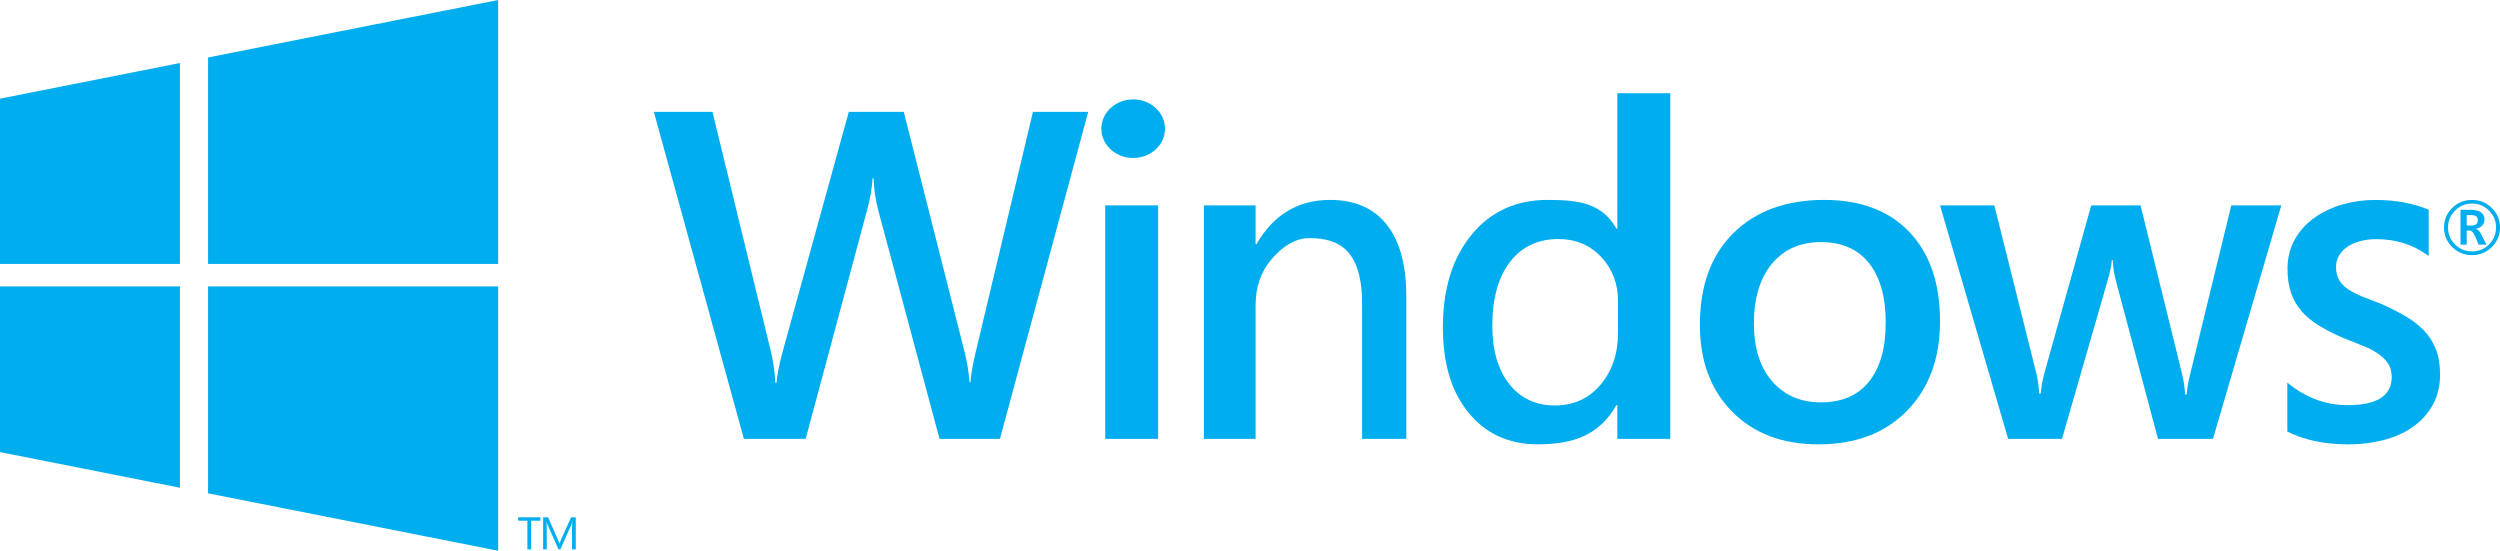 <?xml version="1.0" encoding="utf-8"?>
<!-- Generator: Adobe Illustrator 16.0.0, SVG Export Plug-In . SVG Version: 6.00 Build 0)  -->
<!DOCTYPE svg PUBLIC "-//W3C//DTD SVG 1.1//EN" "http://www.w3.org/Graphics/SVG/1.1/DTD/svg11.dtd">
<svg version="1.1" id="Layer_1" xmlns="http://www.w3.org/2000/svg" xmlns:xlink="http://www.w3.org/1999/xlink" x="0px" y="0px"
	 width="193.029px" height="42.525px" viewBox="0 0 193.029 42.525" enable-background="new 0 0 193.029 42.525"
	 xml:space="preserve">
<g>
	<path fill="#00ADEE" d="M75.333,27.196c-0.231,0.962-0.364,1.736-0.399,2.324h-0.069c-0.082-0.867-0.203-1.617-0.364-2.254
		L69.783,8.639h-4.247l-5.099,18.487c-0.276,1.021-0.439,1.83-0.484,2.429h-0.087c-0.047-0.844-0.162-1.652-0.348-2.429
		L55.011,8.639h-4.526l6.954,25.247h4.768l4.751-17.694c0.22-0.786,0.359-1.597,0.416-2.429h0.07
		c0.045,0.891,0.167,1.713,0.364,2.463l4.734,17.66h4.666l6.814-25.247h-4.266L75.333,27.196z"/>
	<rect x="85.337" y="15.857" fill="#00ADEE" width="4.084" height="18.029"/>
	<path fill="#00ADEE" d="M102.704,15.436c-2.479,0-4.376,1.138-5.69,3.415h-0.068v-2.993h-3.992v18.029h3.992V23.604
		c0-1.419,0.394-2.596,1.183-3.528c0.788-0.934,1.766-1.69,2.977-1.69c2.32,0,4.135,0.954,4.065,5.342v10.159h3.412V22.865
		c0-2.406-0.503-4.246-1.51-5.52C106.066,16.073,104.612,15.436,102.704,15.436z"/>
	<path fill="#00ADEE" d="M124.878,17.652h-0.073c-1.099-1.949-2.868-2.217-5.297-2.217c-2.452,0-4.416,0.897-5.89,2.693
		c-1.472,1.796-2.211,4.185-2.211,7.166c0,2.782,0.669,4.981,2.001,6.593c1.332,1.615,3.106,2.42,5.323,2.42
		c2.737,0,4.762-0.704,6.073-3.028h0.073v2.606h4.087V7.195h-4.087V17.652z M124.931,25.675c0,1.623-0.451,2.967-1.353,4.032
		c-0.901,1.064-2.077,1.6-3.525,1.6c-1.478,0-2.647-0.553-3.52-1.655c-0.873-1.103-1.309-2.604-1.309-4.506
		c0-2.095,0.454-3.735,1.361-4.916c0.911-1.183,2.155-1.774,3.741-1.774c1.338,0,2.443,0.464,3.308,1.391
		c0.864,0.926,1.297,2.053,1.297,3.381V25.675z"/>
	<path fill="#00ADEE" d="M140.845,15.436c-2.932,0-5.265,0.851-6.999,2.553c-1.728,1.702-2.595,4.068-2.595,7.095
		c0,2.782,0.832,5.016,2.49,6.7c1.664,1.685,3.883,2.525,6.667,2.525c2.862,0,5.143-0.864,6.839-2.595
		c1.696-1.734,2.545-4.038,2.545-6.912c0-2.935-0.789-5.229-2.362-6.883C145.859,16.263,143.664,15.436,140.845,15.436z
		 M144.306,29.468c-0.861,1.067-2.1,1.6-3.706,1.6c-1.571,0-2.828-0.542-3.77-1.626c-0.937-1.085-1.408-2.574-1.408-4.463
		c0-1.96,0.465-3.498,1.39-4.613c0.928-1.116,2.19-1.673,3.788-1.673c1.605,0,2.845,0.54,3.706,1.621
		c0.861,1.079,1.292,2.61,1.292,4.594C145.598,26.879,145.167,28.397,144.306,29.468z"/>
	<path fill="#00ADEE" d="M169.104,28.903c-0.154,0.6-0.239,1.117-0.263,1.551h-0.125c-0.043-0.623-0.119-1.138-0.227-1.551
		l-3.214-13.046h-3.808l-3.619,12.959c-0.151,0.564-0.244,1.091-0.282,1.582h-0.119c-0.038-0.646-0.107-1.16-0.212-1.547
		l-3.249-12.994h-4.194l5.259,18.029h4.159l3.531-12.253c0.187-0.634,0.291-1.15,0.314-1.55h0.069
		c0.035,0.587,0.117,1.116,0.245,1.585l3.252,12.218h4.247l5.276-18.029h-3.863L169.104,28.903z"/>
	<path fill="#00ADEE" d="M187.153,25.515c-0.401-0.416-0.884-0.79-1.454-1.118c-0.564-0.329-1.207-0.652-1.92-0.967
		c-0.541-0.201-1.019-0.385-1.438-0.556c-0.416-0.168-0.773-0.358-1.07-0.563s-0.523-0.443-0.675-0.712
		c-0.151-0.271-0.227-0.599-0.227-0.986c0-0.317,0.075-0.608,0.227-0.871c0.151-0.265,0.367-0.492,0.635-0.679
		c0.271-0.188,0.599-0.333,0.982-0.439c0.385-0.106,0.814-0.158,1.289-0.158c1.513,0,2.854,0.433,4.022,1.302v-3.574
		c-1.21-0.504-2.583-0.756-4.118-0.756c-0.867,0-1.705,0.113-2.517,0.343c-0.812,0.229-1.533,0.569-2.173,1.021
		s-1.146,1.009-1.524,1.673c-0.378,0.663-0.57,1.43-0.57,2.298c0,0.704,0.094,1.32,0.279,1.849c0.181,0.528,0.454,1,0.817,1.417
		c0.364,0.417,0.817,0.79,1.364,1.119c0.544,0.329,1.158,0.64,1.839,0.934c0.553,0.221,1.053,0.422,1.501,0.599
		c0.448,0.174,0.838,0.373,1.169,0.599c0.329,0.221,0.591,0.477,0.786,0.762c0.191,0.291,0.29,0.64,0.29,1.047
		c0,1.457-1.134,2.185-3.403,2.185c-1.698,0-3.252-0.579-4.656-1.743v3.785c1.329,0.66,2.902,0.986,4.721,0.986
		c0.939,0,1.832-0.107,2.682-0.326c0.85-0.215,1.6-0.547,2.249-0.995c0.648-0.445,1.166-1.006,1.556-1.687s0.585-1.48,0.585-2.397
		c0-0.75-0.107-1.399-0.323-1.943C187.86,26.414,187.552,25.931,187.153,25.515z"/>
	<ellipse fill="#00ADEE" cx="87.495" cy="9.937" rx="2.457" ry="2.262"/>
	<path fill="#00ADEE" d="M190.871,15.436c-0.6,0-1.111,0.208-1.533,0.624s-0.631,0.919-0.631,1.507c0,0.589,0.209,1.091,0.631,1.507
		c0.422,0.417,0.934,0.625,1.533,0.625c0.594,0,1.103-0.208,1.524-0.625c0.425-0.416,0.634-0.918,0.634-1.507
		c0-0.588-0.209-1.091-0.634-1.507C191.974,15.644,191.465,15.436,190.871,15.436z M192.18,18.874
		c-0.36,0.36-0.797,0.541-1.309,0.541c-0.515,0-0.951-0.181-1.314-0.541c-0.361-0.361-0.542-0.797-0.542-1.308
		c0-0.511,0.181-0.945,0.542-1.308c0.363-0.361,0.8-0.541,1.314-0.541c0.512,0,0.948,0.18,1.309,0.541
		c0.361,0.362,0.541,0.797,0.541,1.308C192.721,18.077,192.541,18.513,192.18,18.874z"/>
	<path fill="#00ADEE" d="M191.174,17.675v-0.011c0.218-0.044,0.384-0.131,0.494-0.261s0.166-0.286,0.166-0.471
		c0-0.225-0.091-0.403-0.271-0.534c-0.184-0.132-0.442-0.198-0.777-0.198h-0.806v2.686h0.478v-1.086h0.227
		c0.151,0,0.297,0.155,0.431,0.465l0.262,0.621h0.6l-0.355-0.714C191.476,17.873,191.324,17.708,191.174,17.675z M190.818,17.415
		h-0.36v-0.809h0.303c0.191,0,0.331,0.03,0.422,0.092c0.087,0.061,0.131,0.164,0.131,0.311
		C191.313,17.28,191.15,17.415,190.818,17.415z"/>
	<g>
		<polygon fill="#00ADEE" points="40.008,40.204 40.721,40.204 40.721,42.415 41.01,42.415 41.01,40.204 41.725,40.204 
			41.725,39.942 40.008,39.942 		"/>
		<path fill="#00ADEE" d="M44.094,39.942l-0.773,1.72c-0.029,0.063-0.07,0.165-0.12,0.302h-0.01
			c-0.017-0.066-0.055-0.163-0.113-0.296l-0.759-1.726h-0.382v2.473h0.279V40.76c0-0.224-0.004-0.384-0.013-0.482h0.006
			c0.026,0.11,0.049,0.197,0.074,0.25l0.843,1.888h0.141l0.845-1.899c0.021-0.05,0.046-0.128,0.074-0.238h0.007
			c-0.016,0.186-0.025,0.349-0.025,0.477v1.661h0.288v-2.473H44.094z"/>
		<polygon fill="#00ADEE" points="0,34.907 13.893,37.659 13.893,22.111 0,22.111 		"/>
		<polygon fill="#00ADEE" points="0,20.381 13.893,20.381 13.893,4.865 0,7.617 		"/>
		<polygon fill="#00ADEE" points="16.065,20.381 38.464,20.381 38.464,0 16.065,4.436 		"/>
		<polygon fill="#00ADEE" points="16.065,38.09 38.464,42.525 38.464,22.111 16.065,22.111 		"/>
	</g>
</g>
</svg>

